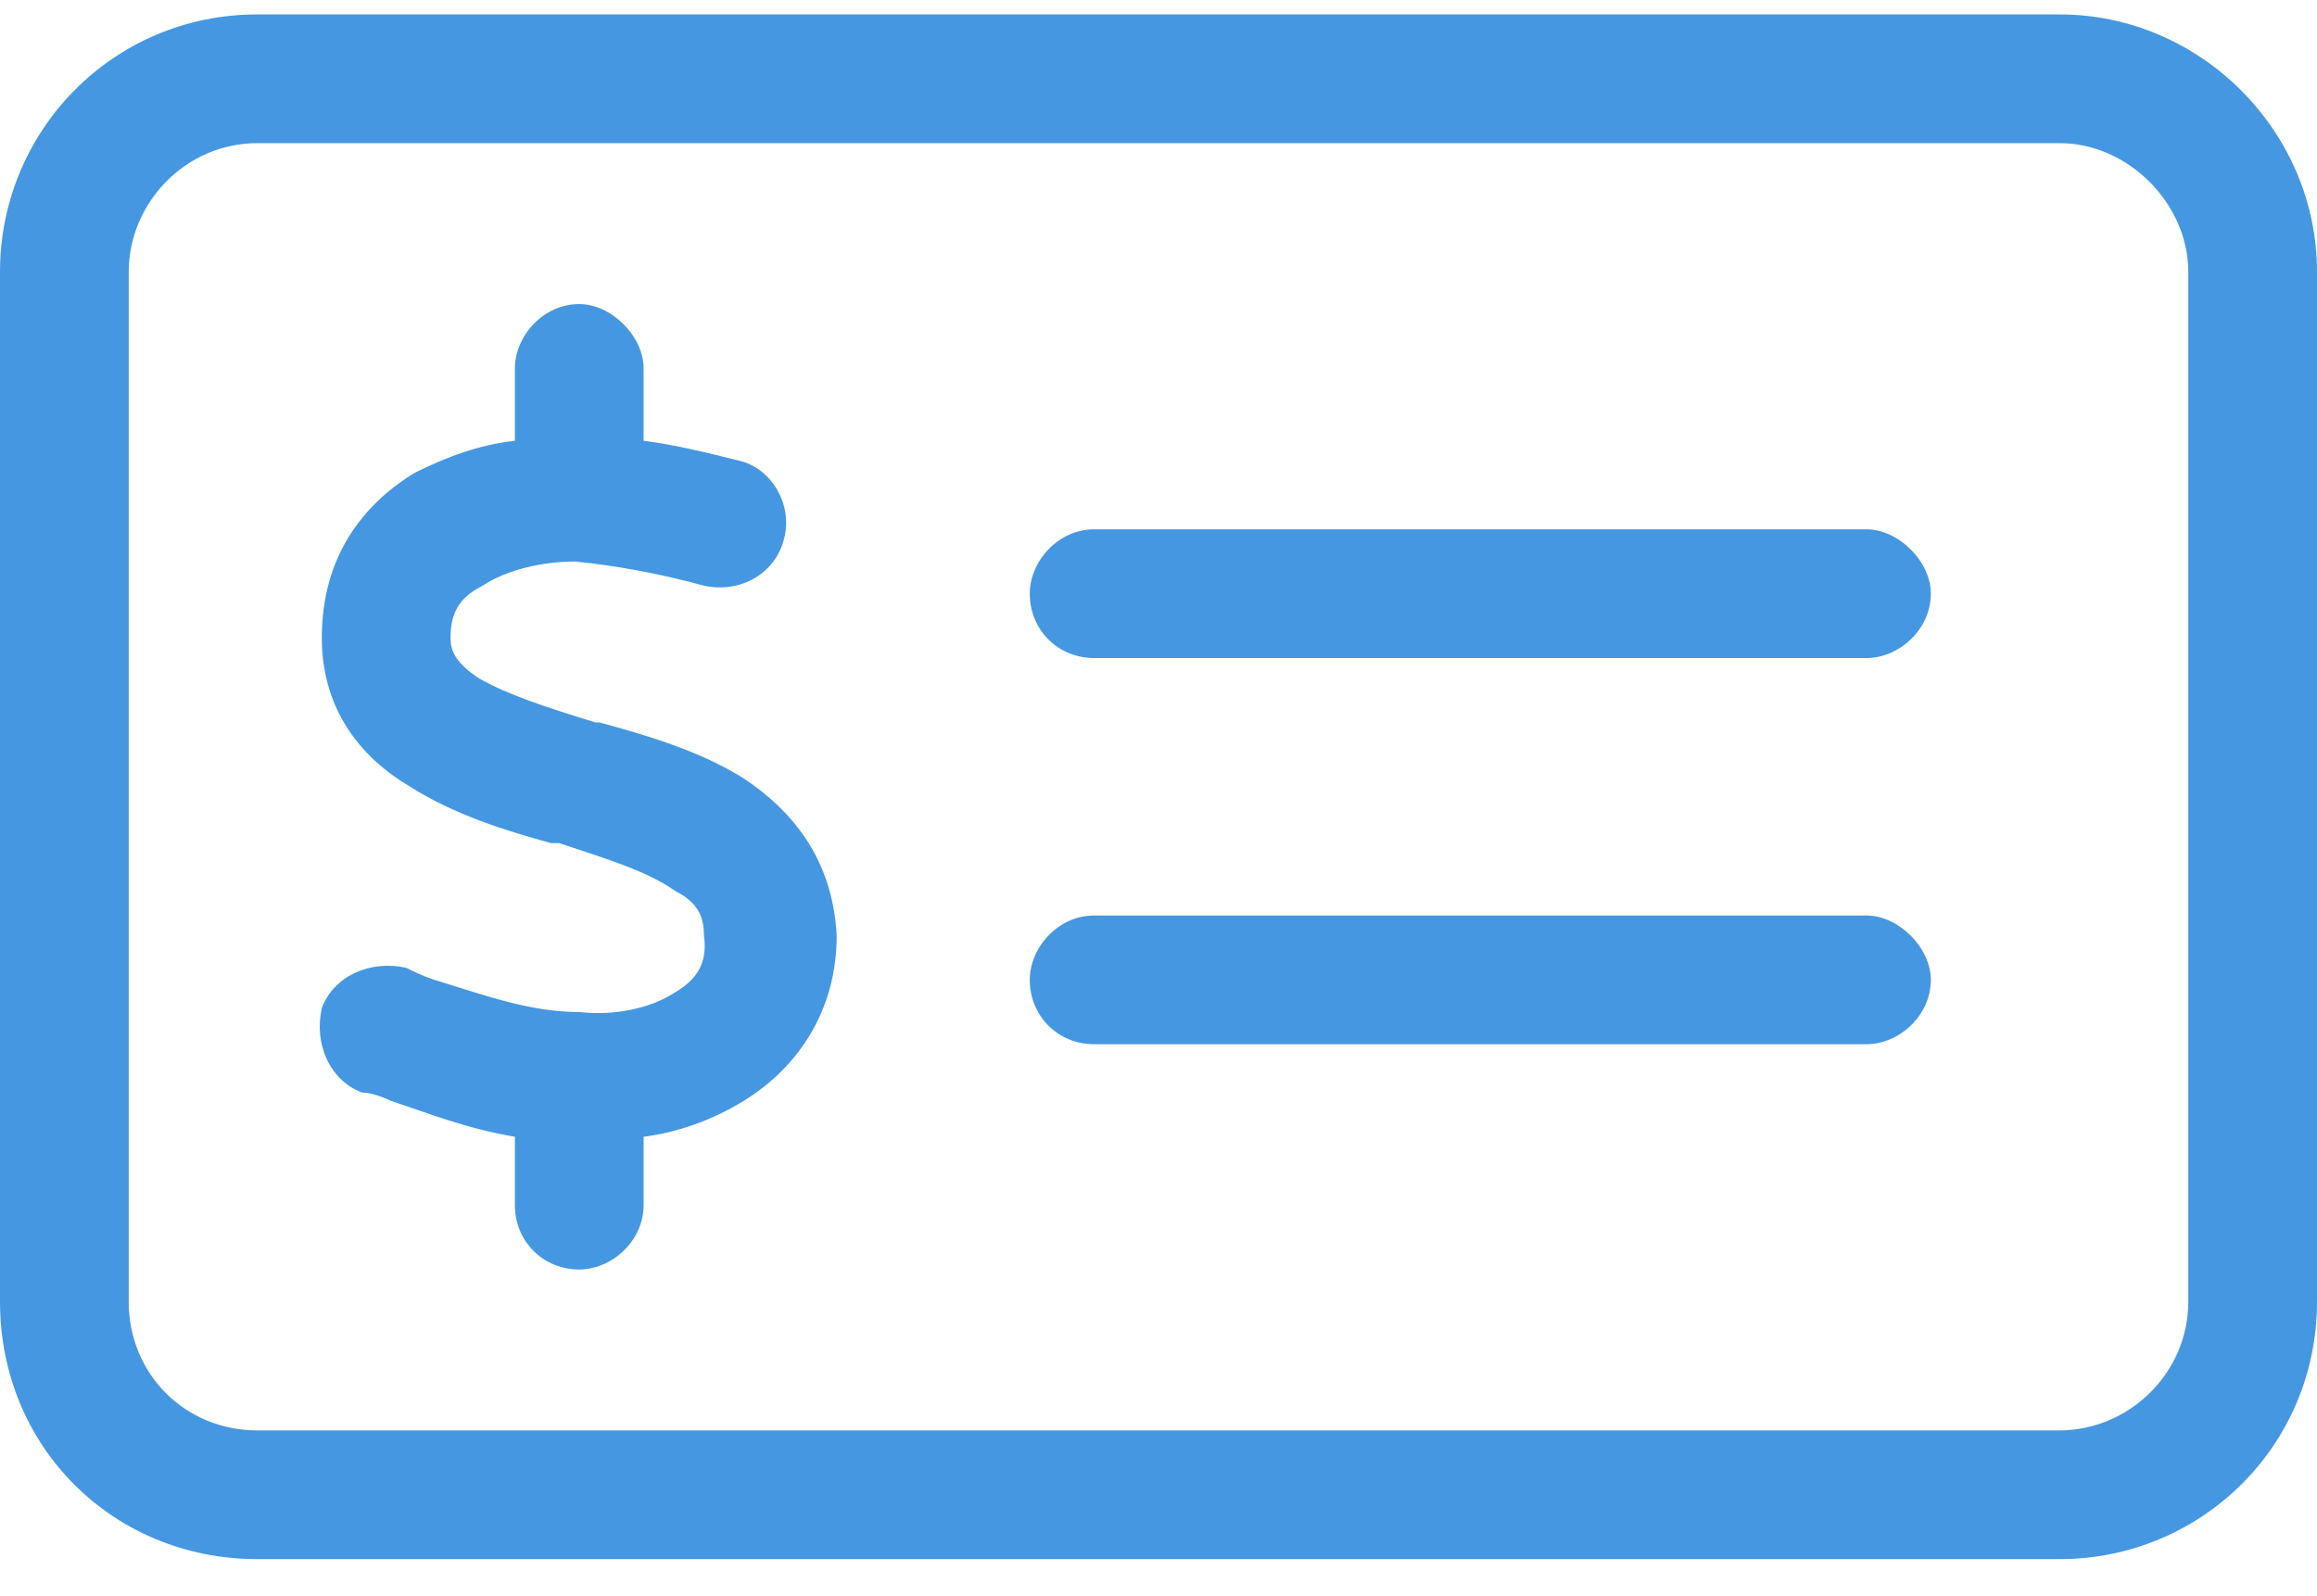 <svg width="45" height="31" viewBox="0 0 45 31" fill="none" xmlns="http://www.w3.org/2000/svg">
<path d="M5 2.78C3.594 2.78 2.5 3.952 2.5 5.28V25.28C2.5 26.686 3.594 27.78 5 27.78H40C41.328 27.78 42.5 26.686 42.5 25.28V5.28C42.5 3.952 41.328 2.78 40 2.78H5ZM0 5.28C0 2.546 2.188 0.28 5 0.28H40C42.734 0.28 45 2.546 45 5.28V25.28C45 28.093 42.734 30.28 40 30.28H5C2.188 30.28 0 28.093 0 25.28V5.28ZM21.25 17.78H36.25C36.875 17.78 37.5 18.405 37.5 19.03C37.5 19.733 36.875 20.28 36.25 20.28H21.25C20.547 20.28 20 19.733 20 19.03C20 18.405 20.547 17.78 21.25 17.78ZM20 11.53C20 10.905 20.547 10.28 21.25 10.28H36.25C36.875 10.28 37.5 10.905 37.5 11.53C37.5 12.233 36.875 12.78 36.25 12.78H21.25C20.547 12.78 20 12.233 20 11.53ZM12.5 7.155V8.561C13.125 8.639 13.75 8.796 14.375 8.952C15 9.108 15.391 9.811 15.234 10.436C15.078 11.139 14.375 11.53 13.672 11.374C12.812 11.139 11.953 10.983 11.172 10.905C10.547 10.905 9.844 11.061 9.375 11.374C8.906 11.608 8.75 11.921 8.75 12.389C8.75 12.624 8.828 12.858 9.297 13.171C9.844 13.483 10.547 13.717 11.562 14.03H11.641C12.5 14.264 13.594 14.577 14.453 15.124C15.391 15.749 16.172 16.686 16.25 18.171C16.25 19.655 15.469 20.749 14.453 21.374C13.828 21.764 13.125 21.999 12.5 22.077V23.405C12.5 24.108 11.875 24.655 11.25 24.655C10.547 24.655 10 24.108 10 23.405V22.077C9.062 21.921 8.281 21.608 7.578 21.374C7.422 21.296 7.188 21.218 7.031 21.218C6.406 20.983 6.094 20.28 6.25 19.577C6.484 18.952 7.188 18.639 7.891 18.796C8.047 18.874 8.203 18.952 8.438 19.03C9.453 19.343 10.312 19.655 11.25 19.655C11.953 19.733 12.656 19.577 13.125 19.264C13.516 19.03 13.75 18.718 13.672 18.171C13.672 17.858 13.594 17.546 13.125 17.311C12.578 16.921 11.797 16.686 10.859 16.374H10.703C9.844 16.139 8.828 15.827 7.969 15.28C7.031 14.733 6.25 13.796 6.25 12.389C6.25 10.827 7.031 9.811 8.047 9.186C8.672 8.874 9.297 8.639 10 8.561V7.155C10 6.53 10.547 5.905 11.25 5.905C11.875 5.905 12.5 6.53 12.5 7.155Z" fill="#4597E2"/>
</svg>
